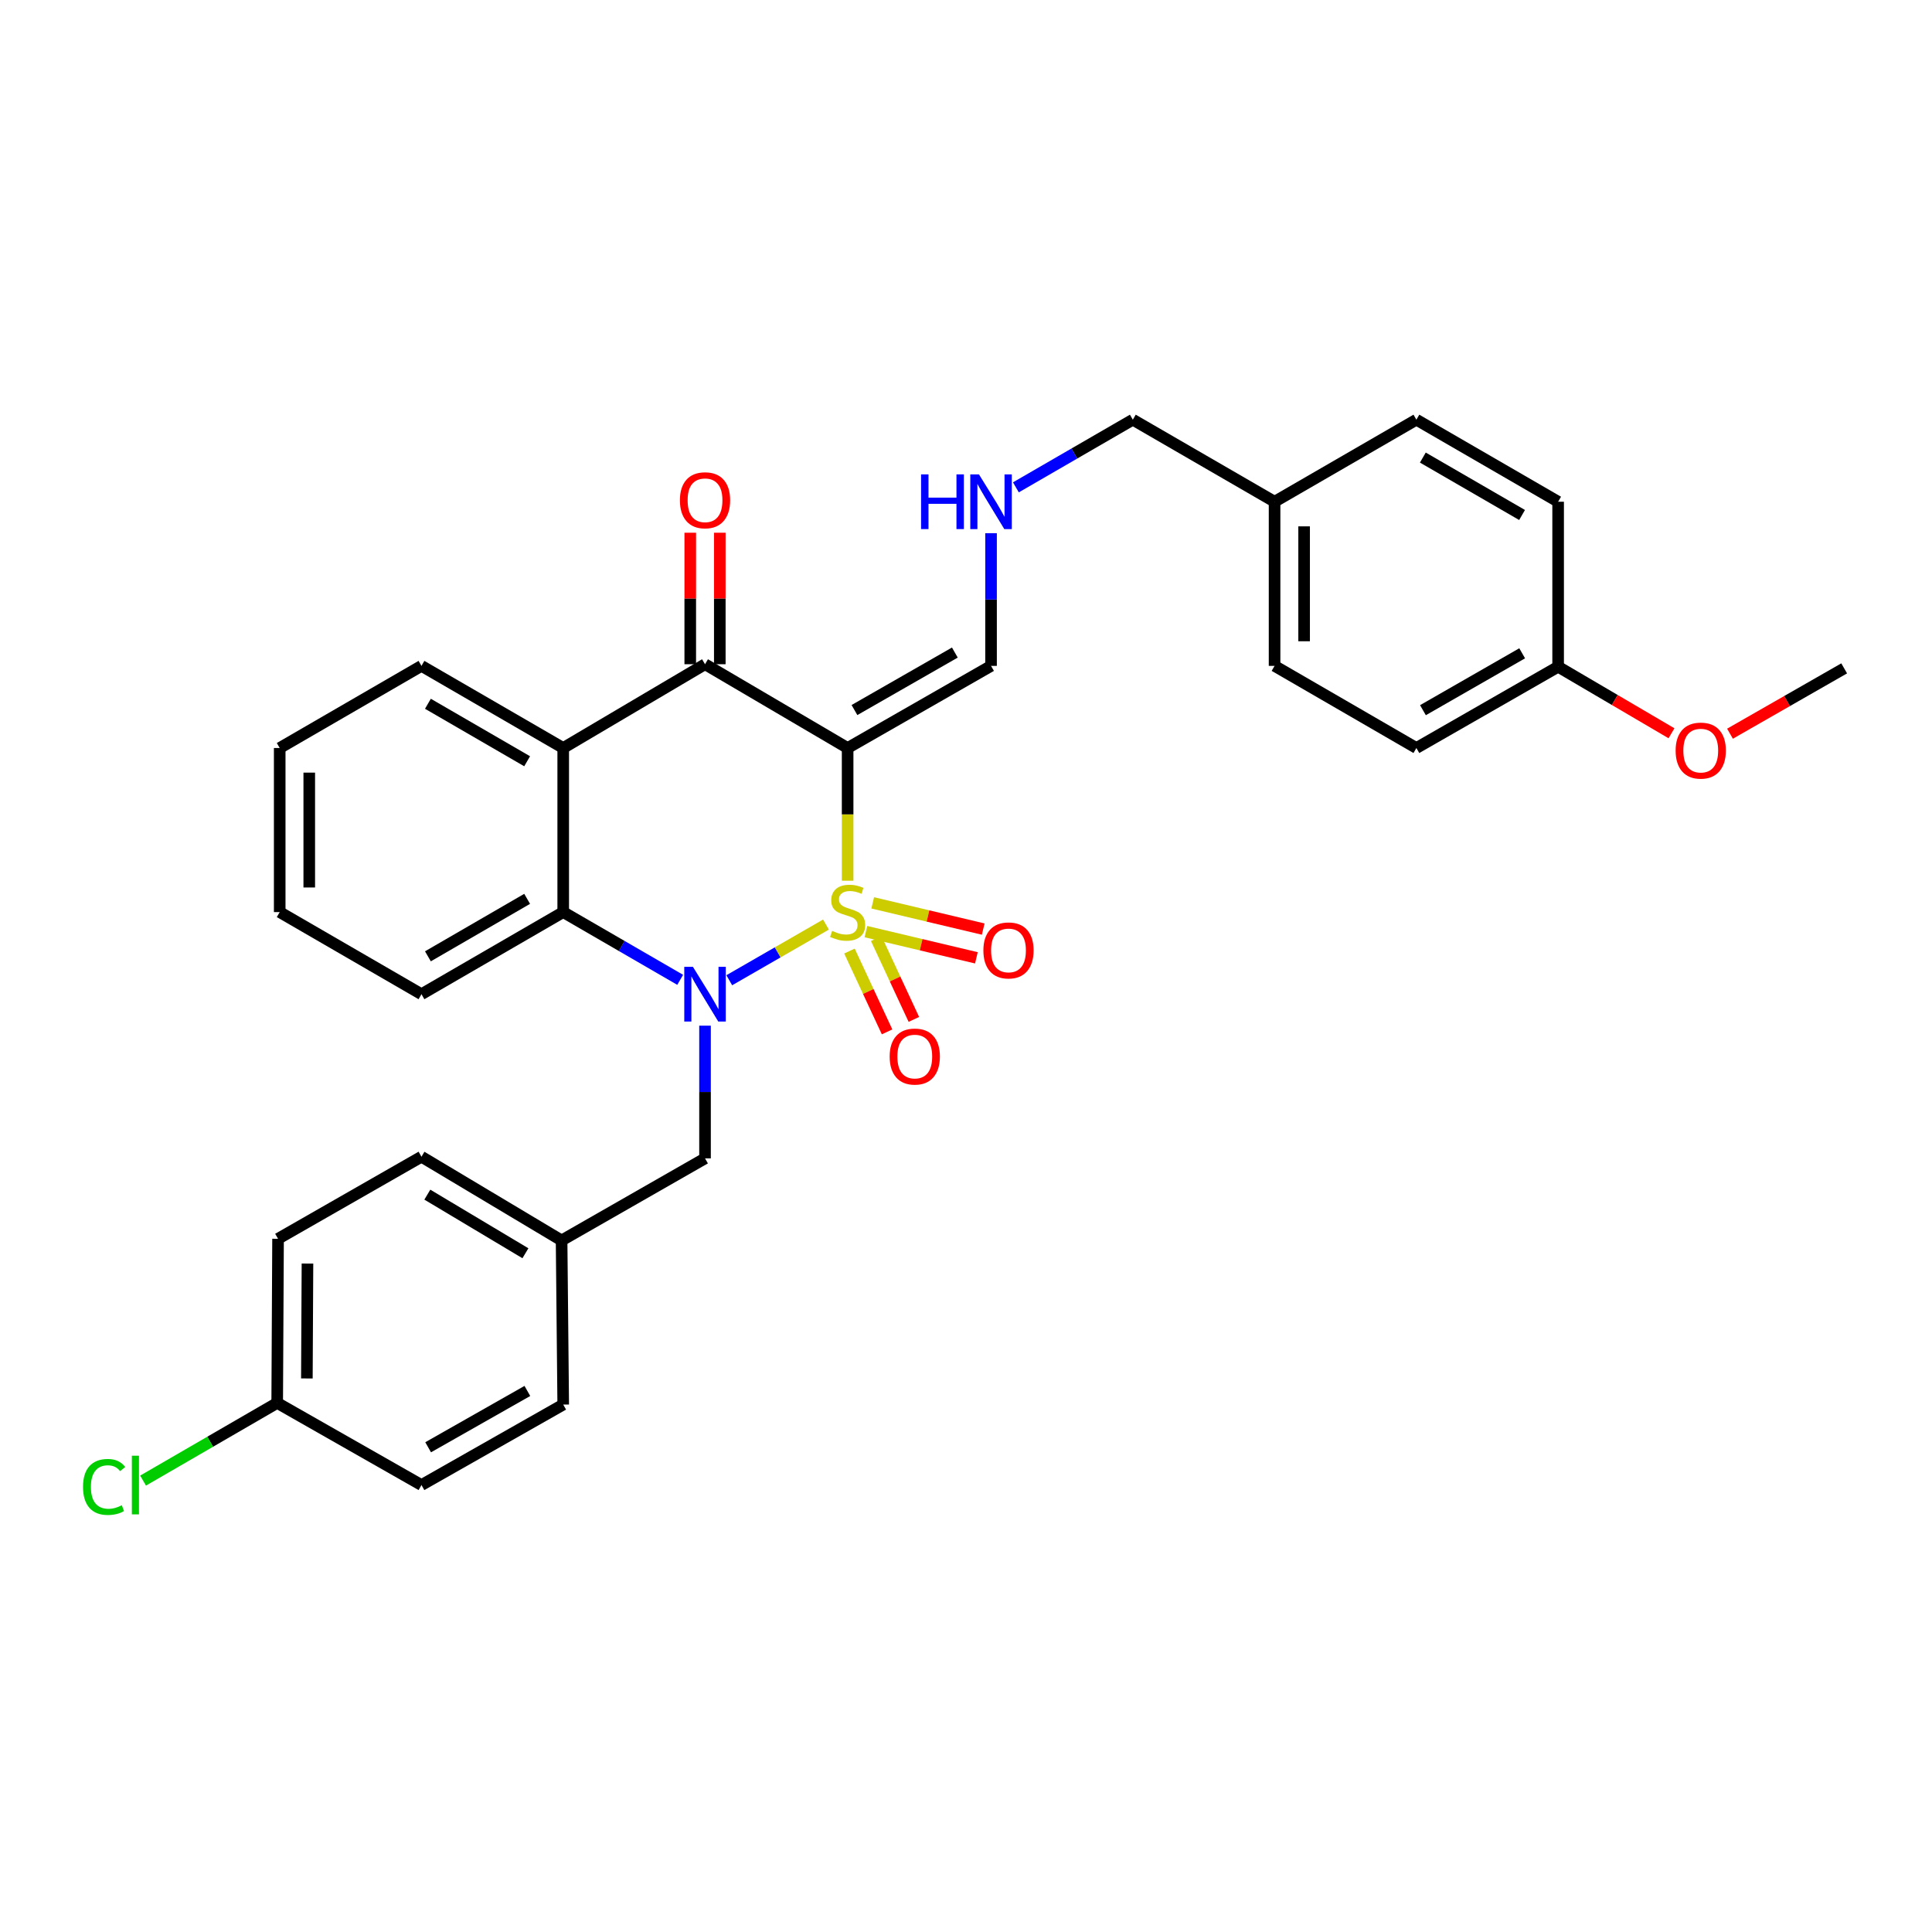 <?xml version='1.0' encoding='iso-8859-1'?>
<svg version='1.1' baseProfile='full'
              xmlns='http://www.w3.org/2000/svg'
                      xmlns:rdkit='http://www.rdkit.org/xml'
                      xmlns:xlink='http://www.w3.org/1999/xlink'
                  xml:space='preserve'
width='1000px' height='1000px' viewBox='0 0 1000 1000'>
<!-- END OF HEADER -->
<rect style='opacity:1.0;fill:#FFFFFF;stroke:none' width='1000' height='1000' x='0' y='0'> </rect>
<path class='bond-0' d='M 427.521,478.554 L 402.494,492.964' style='fill:none;fill-rule:evenodd;stroke:#CCCC00;stroke-width:6px;stroke-linecap:butt;stroke-linejoin:miter;stroke-opacity:1' />
<path class='bond-0' d='M 402.494,492.964 L 377.467,507.375' style='fill:none;fill-rule:evenodd;stroke:#0000FF;stroke-width:6px;stroke-linecap:butt;stroke-linejoin:miter;stroke-opacity:1' />
<path class='bond-1' d='M 438.73,455.856 L 438.73,421.512' style='fill:none;fill-rule:evenodd;stroke:#CCCC00;stroke-width:6px;stroke-linecap:butt;stroke-linejoin:miter;stroke-opacity:1' />
<path class='bond-1' d='M 438.73,421.512 L 438.73,387.168' style='fill:none;fill-rule:evenodd;stroke:#000000;stroke-width:6px;stroke-linecap:butt;stroke-linejoin:miter;stroke-opacity:1' />
<path class='bond-5' d='M 439.681,492.265 L 449.416,513.182' style='fill:none;fill-rule:evenodd;stroke:#CCCC00;stroke-width:6px;stroke-linecap:butt;stroke-linejoin:miter;stroke-opacity:1' />
<path class='bond-5' d='M 449.416,513.182 L 459.151,534.098' style='fill:none;fill-rule:evenodd;stroke:#FF0000;stroke-width:6px;stroke-linecap:butt;stroke-linejoin:miter;stroke-opacity:1' />
<path class='bond-5' d='M 453.547,485.812 L 463.282,506.729' style='fill:none;fill-rule:evenodd;stroke:#CCCC00;stroke-width:6px;stroke-linecap:butt;stroke-linejoin:miter;stroke-opacity:1' />
<path class='bond-5' d='M 463.282,506.729 L 473.016,527.645' style='fill:none;fill-rule:evenodd;stroke:#FF0000;stroke-width:6px;stroke-linecap:butt;stroke-linejoin:miter;stroke-opacity:1' />
<path class='bond-6' d='M 448.184,482.202 L 476.782,488.986' style='fill:none;fill-rule:evenodd;stroke:#CCCC00;stroke-width:6px;stroke-linecap:butt;stroke-linejoin:miter;stroke-opacity:1' />
<path class='bond-6' d='M 476.782,488.986 L 505.38,495.771' style='fill:none;fill-rule:evenodd;stroke:#FF0000;stroke-width:6px;stroke-linecap:butt;stroke-linejoin:miter;stroke-opacity:1' />
<path class='bond-6' d='M 451.715,467.321 L 480.312,474.106' style='fill:none;fill-rule:evenodd;stroke:#CCCC00;stroke-width:6px;stroke-linecap:butt;stroke-linejoin:miter;stroke-opacity:1' />
<path class='bond-6' d='M 480.312,474.106 L 508.91,480.89' style='fill:none;fill-rule:evenodd;stroke:#FF0000;stroke-width:6px;stroke-linecap:butt;stroke-linejoin:miter;stroke-opacity:1' />
<path class='bond-3' d='M 352.06,507.153 L 321.79,489.626' style='fill:none;fill-rule:evenodd;stroke:#0000FF;stroke-width:6px;stroke-linecap:butt;stroke-linejoin:miter;stroke-opacity:1' />
<path class='bond-3' d='M 321.79,489.626 L 291.519,472.099' style='fill:none;fill-rule:evenodd;stroke:#000000;stroke-width:6px;stroke-linecap:butt;stroke-linejoin:miter;stroke-opacity:1' />
<path class='bond-8' d='M 364.921,530.883 L 364.921,565.228' style='fill:none;fill-rule:evenodd;stroke:#0000FF;stroke-width:6px;stroke-linecap:butt;stroke-linejoin:miter;stroke-opacity:1' />
<path class='bond-8' d='M 364.921,565.228 L 364.921,599.573' style='fill:none;fill-rule:evenodd;stroke:#000000;stroke-width:6px;stroke-linecap:butt;stroke-linejoin:miter;stroke-opacity:1' />
<path class='bond-2' d='M 438.73,387.168 L 364.921,343.802' style='fill:none;fill-rule:evenodd;stroke:#000000;stroke-width:6px;stroke-linecap:butt;stroke-linejoin:miter;stroke-opacity:1' />
<path class='bond-7' d='M 438.73,387.168 L 512.964,344.66' style='fill:none;fill-rule:evenodd;stroke:#000000;stroke-width:6px;stroke-linecap:butt;stroke-linejoin:miter;stroke-opacity:1' />
<path class='bond-7' d='M 442.265,367.52 L 494.229,337.764' style='fill:none;fill-rule:evenodd;stroke:#000000;stroke-width:6px;stroke-linecap:butt;stroke-linejoin:miter;stroke-opacity:1' />
<path class='bond-4' d='M 364.921,343.802 L 291.519,387.168' style='fill:none;fill-rule:evenodd;stroke:#000000;stroke-width:6px;stroke-linecap:butt;stroke-linejoin:miter;stroke-opacity:1' />
<path class='bond-9' d='M 372.568,343.802 L 372.568,309.77' style='fill:none;fill-rule:evenodd;stroke:#000000;stroke-width:6px;stroke-linecap:butt;stroke-linejoin:miter;stroke-opacity:1' />
<path class='bond-9' d='M 372.568,309.77 L 372.568,275.737' style='fill:none;fill-rule:evenodd;stroke:#FF0000;stroke-width:6px;stroke-linecap:butt;stroke-linejoin:miter;stroke-opacity:1' />
<path class='bond-9' d='M 357.274,343.802 L 357.274,309.77' style='fill:none;fill-rule:evenodd;stroke:#000000;stroke-width:6px;stroke-linecap:butt;stroke-linejoin:miter;stroke-opacity:1' />
<path class='bond-9' d='M 357.274,309.77 L 357.274,275.737' style='fill:none;fill-rule:evenodd;stroke:#FF0000;stroke-width:6px;stroke-linecap:butt;stroke-linejoin:miter;stroke-opacity:1' />
<path class='bond-17' d='M 291.519,472.099 L 218.152,514.599' style='fill:none;fill-rule:evenodd;stroke:#000000;stroke-width:6px;stroke-linecap:butt;stroke-linejoin:miter;stroke-opacity:1' />
<path class='bond-17' d='M 272.848,465.241 L 221.491,494.99' style='fill:none;fill-rule:evenodd;stroke:#000000;stroke-width:6px;stroke-linecap:butt;stroke-linejoin:miter;stroke-opacity:1' />
<path class='bond-31' d='M 291.519,472.099 L 291.519,387.168' style='fill:none;fill-rule:evenodd;stroke:#000000;stroke-width:6px;stroke-linecap:butt;stroke-linejoin:miter;stroke-opacity:1' />
<path class='bond-14' d='M 291.519,387.168 L 218.152,344.66' style='fill:none;fill-rule:evenodd;stroke:#000000;stroke-width:6px;stroke-linecap:butt;stroke-linejoin:miter;stroke-opacity:1' />
<path class='bond-14' d='M 272.847,394.025 L 221.49,364.269' style='fill:none;fill-rule:evenodd;stroke:#000000;stroke-width:6px;stroke-linecap:butt;stroke-linejoin:miter;stroke-opacity:1' />
<path class='bond-10' d='M 512.964,344.66 L 512.964,310.32' style='fill:none;fill-rule:evenodd;stroke:#000000;stroke-width:6px;stroke-linecap:butt;stroke-linejoin:miter;stroke-opacity:1' />
<path class='bond-10' d='M 512.964,310.32 L 512.964,275.979' style='fill:none;fill-rule:evenodd;stroke:#0000FF;stroke-width:6px;stroke-linecap:butt;stroke-linejoin:miter;stroke-opacity:1' />
<path class='bond-11' d='M 364.921,599.573 L 290.678,642.055' style='fill:none;fill-rule:evenodd;stroke:#000000;stroke-width:6px;stroke-linecap:butt;stroke-linejoin:miter;stroke-opacity:1' />
<path class='bond-27' d='M 525.824,252.253 L 556.086,234.741' style='fill:none;fill-rule:evenodd;stroke:#0000FF;stroke-width:6px;stroke-linecap:butt;stroke-linejoin:miter;stroke-opacity:1' />
<path class='bond-27' d='M 556.086,234.741 L 586.349,217.229' style='fill:none;fill-rule:evenodd;stroke:#000000;stroke-width:6px;stroke-linecap:butt;stroke-linejoin:miter;stroke-opacity:1' />
<path class='bond-18' d='M 290.678,642.055 L 291.519,727.004' style='fill:none;fill-rule:evenodd;stroke:#000000;stroke-width:6px;stroke-linecap:butt;stroke-linejoin:miter;stroke-opacity:1' />
<path class='bond-19' d='M 290.678,642.055 L 218.152,598.715' style='fill:none;fill-rule:evenodd;stroke:#000000;stroke-width:6px;stroke-linecap:butt;stroke-linejoin:miter;stroke-opacity:1' />
<path class='bond-19' d='M 271.954,648.683 L 221.186,618.344' style='fill:none;fill-rule:evenodd;stroke:#000000;stroke-width:6px;stroke-linecap:butt;stroke-linejoin:miter;stroke-opacity:1' />
<path class='bond-12' d='M 143.476,726.145 L 143.918,641.197' style='fill:none;fill-rule:evenodd;stroke:#000000;stroke-width:6px;stroke-linecap:butt;stroke-linejoin:miter;stroke-opacity:1' />
<path class='bond-12' d='M 158.836,713.483 L 159.145,654.019' style='fill:none;fill-rule:evenodd;stroke:#000000;stroke-width:6px;stroke-linecap:butt;stroke-linejoin:miter;stroke-opacity:1' />
<path class='bond-16' d='M 143.476,726.145 L 108.764,746.253' style='fill:none;fill-rule:evenodd;stroke:#000000;stroke-width:6px;stroke-linecap:butt;stroke-linejoin:miter;stroke-opacity:1' />
<path class='bond-16' d='M 108.764,746.253 L 74.052,766.36' style='fill:none;fill-rule:evenodd;stroke:#00CC00;stroke-width:6px;stroke-linecap:butt;stroke-linejoin:miter;stroke-opacity:1' />
<path class='bond-33' d='M 143.476,726.145 L 218.152,768.654' style='fill:none;fill-rule:evenodd;stroke:#000000;stroke-width:6px;stroke-linecap:butt;stroke-linejoin:miter;stroke-opacity:1' />
<path class='bond-13' d='M 806.485,345.102 L 733.118,387.168' style='fill:none;fill-rule:evenodd;stroke:#000000;stroke-width:6px;stroke-linecap:butt;stroke-linejoin:miter;stroke-opacity:1' />
<path class='bond-13' d='M 787.873,338.144 L 736.516,367.591' style='fill:none;fill-rule:evenodd;stroke:#000000;stroke-width:6px;stroke-linecap:butt;stroke-linejoin:miter;stroke-opacity:1' />
<path class='bond-26' d='M 806.485,345.102 L 835.824,362.321' style='fill:none;fill-rule:evenodd;stroke:#000000;stroke-width:6px;stroke-linecap:butt;stroke-linejoin:miter;stroke-opacity:1' />
<path class='bond-26' d='M 835.824,362.321 L 865.163,379.54' style='fill:none;fill-rule:evenodd;stroke:#FF0000;stroke-width:6px;stroke-linecap:butt;stroke-linejoin:miter;stroke-opacity:1' />
<path class='bond-34' d='M 806.485,345.102 L 806.485,259.695' style='fill:none;fill-rule:evenodd;stroke:#000000;stroke-width:6px;stroke-linecap:butt;stroke-linejoin:miter;stroke-opacity:1' />
<path class='bond-29' d='M 218.152,344.66 L 144.776,387.168' style='fill:none;fill-rule:evenodd;stroke:#000000;stroke-width:6px;stroke-linecap:butt;stroke-linejoin:miter;stroke-opacity:1' />
<path class='bond-15' d='M 659.716,259.695 L 586.349,217.229' style='fill:none;fill-rule:evenodd;stroke:#000000;stroke-width:6px;stroke-linecap:butt;stroke-linejoin:miter;stroke-opacity:1' />
<path class='bond-24' d='M 659.716,259.695 L 733.118,217.229' style='fill:none;fill-rule:evenodd;stroke:#000000;stroke-width:6px;stroke-linecap:butt;stroke-linejoin:miter;stroke-opacity:1' />
<path class='bond-25' d='M 659.716,259.695 L 659.716,344.66' style='fill:none;fill-rule:evenodd;stroke:#000000;stroke-width:6px;stroke-linecap:butt;stroke-linejoin:miter;stroke-opacity:1' />
<path class='bond-25' d='M 675.01,272.44 L 675.01,331.915' style='fill:none;fill-rule:evenodd;stroke:#000000;stroke-width:6px;stroke-linecap:butt;stroke-linejoin:miter;stroke-opacity:1' />
<path class='bond-30' d='M 218.152,514.599 L 144.776,472.099' style='fill:none;fill-rule:evenodd;stroke:#000000;stroke-width:6px;stroke-linecap:butt;stroke-linejoin:miter;stroke-opacity:1' />
<path class='bond-21' d='M 291.519,727.004 L 218.152,768.654' style='fill:none;fill-rule:evenodd;stroke:#000000;stroke-width:6px;stroke-linecap:butt;stroke-linejoin:miter;stroke-opacity:1' />
<path class='bond-21' d='M 272.964,719.951 L 221.607,749.106' style='fill:none;fill-rule:evenodd;stroke:#000000;stroke-width:6px;stroke-linecap:butt;stroke-linejoin:miter;stroke-opacity:1' />
<path class='bond-20' d='M 218.152,598.715 L 143.918,641.197' style='fill:none;fill-rule:evenodd;stroke:#000000;stroke-width:6px;stroke-linecap:butt;stroke-linejoin:miter;stroke-opacity:1' />
<path class='bond-22' d='M 806.485,259.695 L 733.118,217.229' style='fill:none;fill-rule:evenodd;stroke:#000000;stroke-width:6px;stroke-linecap:butt;stroke-linejoin:miter;stroke-opacity:1' />
<path class='bond-22' d='M 787.819,266.561 L 736.461,236.836' style='fill:none;fill-rule:evenodd;stroke:#000000;stroke-width:6px;stroke-linecap:butt;stroke-linejoin:miter;stroke-opacity:1' />
<path class='bond-23' d='M 733.118,387.168 L 659.716,344.66' style='fill:none;fill-rule:evenodd;stroke:#000000;stroke-width:6px;stroke-linecap:butt;stroke-linejoin:miter;stroke-opacity:1' />
<path class='bond-28' d='M 895.441,379.763 L 924.993,362.853' style='fill:none;fill-rule:evenodd;stroke:#FF0000;stroke-width:6px;stroke-linecap:butt;stroke-linejoin:miter;stroke-opacity:1' />
<path class='bond-28' d='M 924.993,362.853 L 954.545,345.943' style='fill:none;fill-rule:evenodd;stroke:#000000;stroke-width:6px;stroke-linecap:butt;stroke-linejoin:miter;stroke-opacity:1' />
<path class='bond-32' d='M 144.776,387.168 L 144.776,472.099' style='fill:none;fill-rule:evenodd;stroke:#000000;stroke-width:6px;stroke-linecap:butt;stroke-linejoin:miter;stroke-opacity:1' />
<path class='bond-32' d='M 160.07,399.908 L 160.07,459.36' style='fill:none;fill-rule:evenodd;stroke:#000000;stroke-width:6px;stroke-linecap:butt;stroke-linejoin:miter;stroke-opacity:1' />
<path  class='atom-0' d='M 430.73 481.819
Q 431.05 481.939, 432.37 482.499
Q 433.69 483.059, 435.13 483.419
Q 436.61 483.739, 438.05 483.739
Q 440.73 483.739, 442.29 482.459
Q 443.85 481.139, 443.85 478.859
Q 443.85 477.299, 443.05 476.339
Q 442.29 475.379, 441.09 474.859
Q 439.89 474.339, 437.89 473.739
Q 435.37 472.979, 433.85 472.259
Q 432.37 471.539, 431.29 470.019
Q 430.25 468.499, 430.25 465.939
Q 430.25 462.379, 432.65 460.179
Q 435.09 457.979, 439.89 457.979
Q 443.17 457.979, 446.89 459.539
L 445.97 462.619
Q 442.57 461.219, 440.01 461.219
Q 437.25 461.219, 435.73 462.379
Q 434.21 463.499, 434.25 465.459
Q 434.25 466.979, 435.01 467.899
Q 435.81 468.819, 436.93 469.339
Q 438.09 469.859, 440.01 470.459
Q 442.57 471.259, 444.09 472.059
Q 445.61 472.859, 446.69 474.499
Q 447.81 476.099, 447.81 478.859
Q 447.81 482.779, 445.17 484.899
Q 442.57 486.979, 438.21 486.979
Q 435.69 486.979, 433.77 486.419
Q 431.89 485.899, 429.65 484.979
L 430.73 481.819
' fill='#CCCC00'/>
<path  class='atom-1' d='M 358.661 500.439
L 367.941 515.439
Q 368.861 516.919, 370.341 519.599
Q 371.821 522.279, 371.901 522.439
L 371.901 500.439
L 375.661 500.439
L 375.661 528.759
L 371.781 528.759
L 361.821 512.359
Q 360.661 510.439, 359.421 508.239
Q 358.221 506.039, 357.861 505.359
L 357.861 528.759
L 354.181 528.759
L 354.181 500.439
L 358.661 500.439
' fill='#0000FF'/>
<path  class='atom-6' d='M 460.489 546.864
Q 460.489 540.064, 463.849 536.264
Q 467.209 532.464, 473.489 532.464
Q 479.769 532.464, 483.129 536.264
Q 486.489 540.064, 486.489 546.864
Q 486.489 553.744, 483.089 557.664
Q 479.689 561.544, 473.489 561.544
Q 467.249 561.544, 463.849 557.664
Q 460.489 553.784, 460.489 546.864
M 473.489 558.344
Q 477.809 558.344, 480.129 555.464
Q 482.489 552.544, 482.489 546.864
Q 482.489 541.304, 480.129 538.504
Q 477.809 535.664, 473.489 535.664
Q 469.169 535.664, 466.809 538.464
Q 464.489 541.264, 464.489 546.864
Q 464.489 552.584, 466.809 555.464
Q 469.169 558.344, 473.489 558.344
' fill='#FF0000'/>
<path  class='atom-7' d='M 508.996 491.934
Q 508.996 485.134, 512.356 481.334
Q 515.716 477.534, 521.996 477.534
Q 528.276 477.534, 531.636 481.334
Q 534.996 485.134, 534.996 491.934
Q 534.996 498.814, 531.596 502.734
Q 528.196 506.614, 521.996 506.614
Q 515.756 506.614, 512.356 502.734
Q 508.996 498.854, 508.996 491.934
M 521.996 503.414
Q 526.316 503.414, 528.636 500.534
Q 530.996 497.614, 530.996 491.934
Q 530.996 486.374, 528.636 483.574
Q 526.316 480.734, 521.996 480.734
Q 517.676 480.734, 515.316 483.534
Q 512.996 486.334, 512.996 491.934
Q 512.996 497.654, 515.316 500.534
Q 517.676 503.414, 521.996 503.414
' fill='#FF0000'/>
<path  class='atom-10' d='M 351.921 258.934
Q 351.921 252.134, 355.281 248.334
Q 358.641 244.534, 364.921 244.534
Q 371.201 244.534, 374.561 248.334
Q 377.921 252.134, 377.921 258.934
Q 377.921 265.814, 374.521 269.734
Q 371.121 273.614, 364.921 273.614
Q 358.681 273.614, 355.281 269.734
Q 351.921 265.854, 351.921 258.934
M 364.921 270.414
Q 369.241 270.414, 371.561 267.534
Q 373.921 264.614, 373.921 258.934
Q 373.921 253.374, 371.561 250.574
Q 369.241 247.734, 364.921 247.734
Q 360.601 247.734, 358.241 250.534
Q 355.921 253.334, 355.921 258.934
Q 355.921 264.654, 358.241 267.534
Q 360.601 270.414, 364.921 270.414
' fill='#FF0000'/>
<path  class='atom-11' d='M 476.744 245.535
L 480.584 245.535
L 480.584 257.575
L 495.064 257.575
L 495.064 245.535
L 498.904 245.535
L 498.904 273.855
L 495.064 273.855
L 495.064 260.775
L 480.584 260.775
L 480.584 273.855
L 476.744 273.855
L 476.744 245.535
' fill='#0000FF'/>
<path  class='atom-11' d='M 506.704 245.535
L 515.984 260.535
Q 516.904 262.015, 518.384 264.695
Q 519.864 267.375, 519.944 267.535
L 519.944 245.535
L 523.704 245.535
L 523.704 273.855
L 519.824 273.855
L 509.864 257.455
Q 508.704 255.535, 507.464 253.335
Q 506.264 251.135, 505.904 250.455
L 505.904 273.855
L 502.224 273.855
L 502.224 245.535
L 506.704 245.535
' fill='#0000FF'/>
<path  class='atom-17' d='M 42.971 769.634
Q 42.971 762.594, 46.251 758.914
Q 49.571 755.194, 55.851 755.194
Q 61.691 755.194, 64.811 759.314
L 62.171 761.474
Q 59.891 758.474, 55.851 758.474
Q 51.571 758.474, 49.291 761.354
Q 47.051 764.194, 47.051 769.634
Q 47.051 775.234, 49.371 778.114
Q 51.731 780.994, 56.291 780.994
Q 59.411 780.994, 63.051 779.114
L 64.171 782.114
Q 62.691 783.074, 60.451 783.634
Q 58.211 784.194, 55.731 784.194
Q 49.571 784.194, 46.251 780.434
Q 42.971 776.674, 42.971 769.634
' fill='#00CC00'/>
<path  class='atom-17' d='M 68.251 753.474
L 71.931 753.474
L 71.931 783.834
L 68.251 783.834
L 68.251 753.474
' fill='#00CC00'/>
<path  class='atom-27' d='M 867.303 388.506
Q 867.303 381.706, 870.663 377.906
Q 874.023 374.106, 880.303 374.106
Q 886.583 374.106, 889.943 377.906
Q 893.303 381.706, 893.303 388.506
Q 893.303 395.386, 889.903 399.306
Q 886.503 403.186, 880.303 403.186
Q 874.063 403.186, 870.663 399.306
Q 867.303 395.426, 867.303 388.506
M 880.303 399.986
Q 884.623 399.986, 886.943 397.106
Q 889.303 394.186, 889.303 388.506
Q 889.303 382.946, 886.943 380.146
Q 884.623 377.306, 880.303 377.306
Q 875.983 377.306, 873.623 380.106
Q 871.303 382.906, 871.303 388.506
Q 871.303 394.226, 873.623 397.106
Q 875.983 399.986, 880.303 399.986
' fill='#FF0000'/>
</svg>
